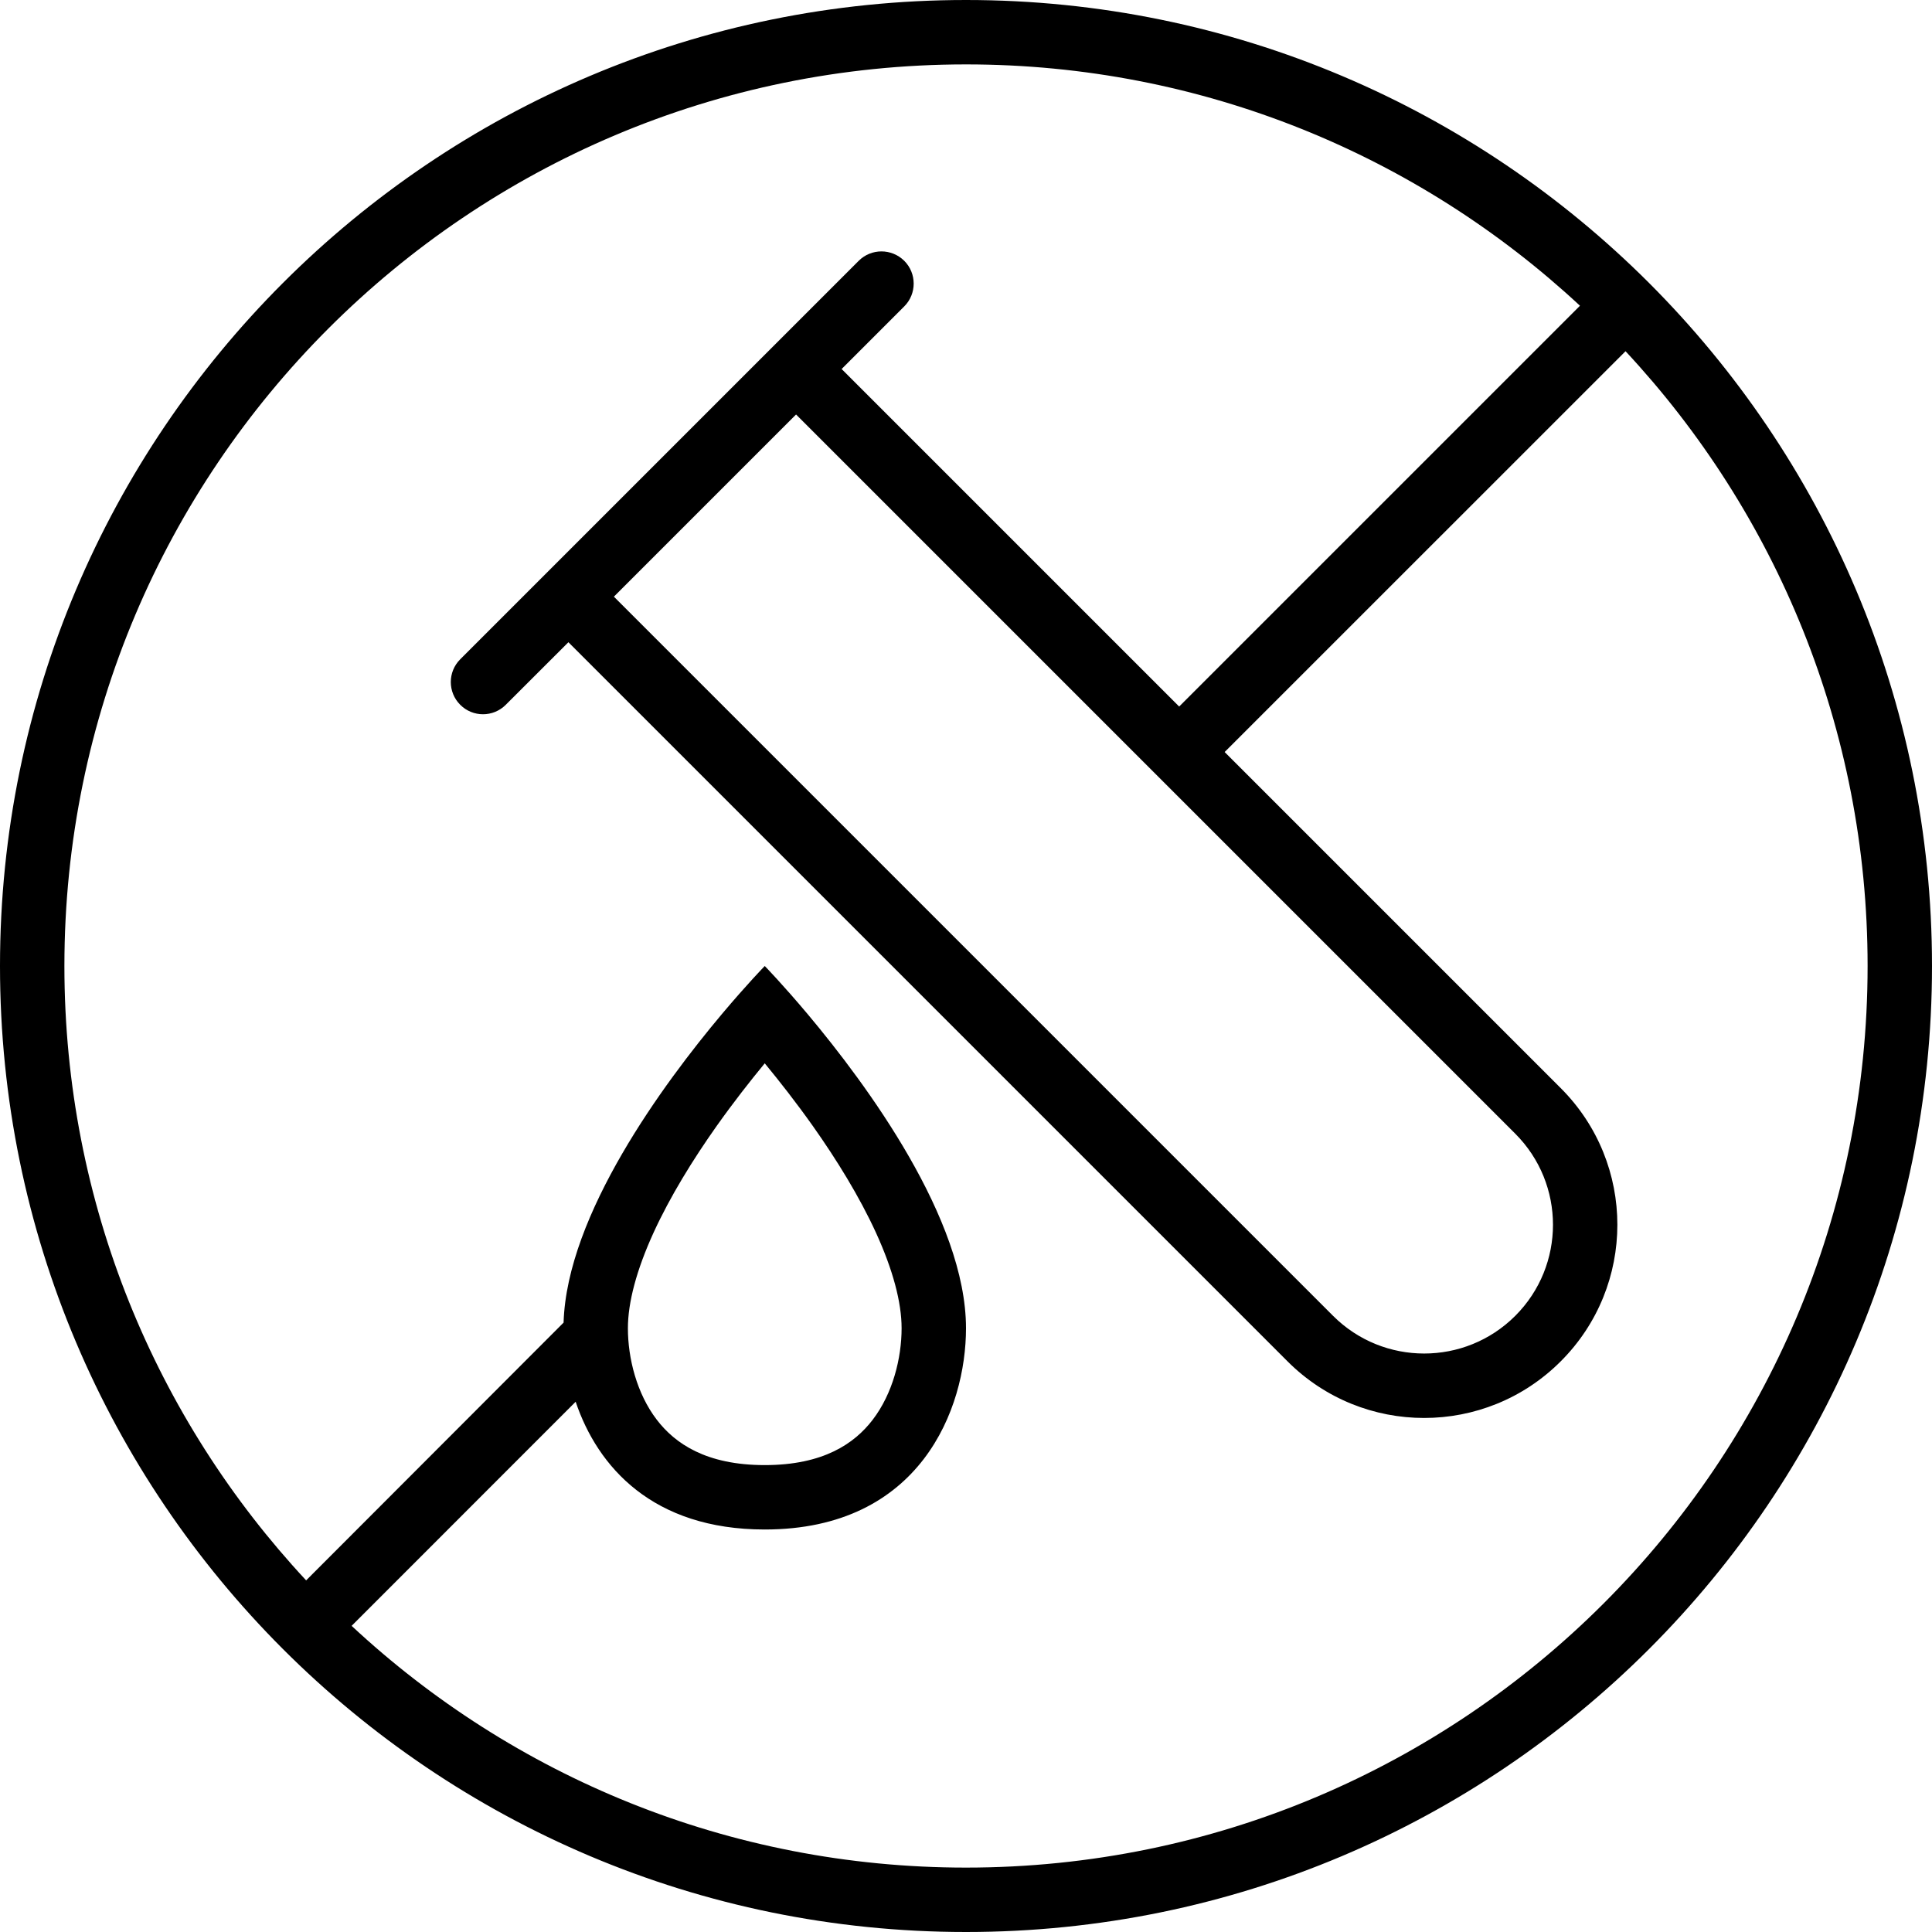<svg xmlns="http://www.w3.org/2000/svg" fill="none" viewBox="0 0 24 24" height="24" width="24">
<g clip-path="url(#clip0_15995_2113)">
<path fill="black" d="M12 23.2C18.186 23.2 23.2 18.186 23.2 12C23.2 9.049 22.058 6.364 20.193 4.363L15.213 9.342L19.388 13.517C20.326 14.454 20.326 15.974 19.388 16.911C18.451 17.849 16.931 17.849 15.994 16.911L7.061 7.978L6.283 8.755C6.127 8.912 5.873 8.912 5.717 8.755C5.561 8.599 5.561 8.346 5.717 8.19L10.667 3.24C10.823 3.084 11.076 3.084 11.233 3.24C11.389 3.396 11.389 3.65 11.233 3.806L10.455 4.584L14.648 8.777L19.627 3.798C17.627 1.938 14.946 0.8 12 0.8C5.814 0.8 0.8 5.814 0.8 12C0.8 14.949 1.94 17.632 3.803 19.632L7.001 16.43C7.042 15.086 8.244 13.459 8.966 12.599C9.278 12.228 9.5 12 9.5 12C9.5 12 9.722 12.228 10.034 12.599C10.768 13.474 12 15.143 12 16.5C12 17.5 11.433 19 9.5 19C8.108 19 7.424 18.222 7.151 17.413L4.368 20.197C6.368 22.06 9.051 23.2 12 23.2ZM12 24C18.627 24 24 18.627 24 12C24 5.373 18.627 0 12 0C5.373 0 0 5.373 0 12C0 18.627 5.373 24 12 24ZM11.2 16.5C11.2 16.87 11.091 17.311 10.84 17.638C10.615 17.931 10.23 18.2 9.5 18.2C8.77 18.2 8.385 17.931 8.16 17.638C7.909 17.311 7.8 16.87 7.8 16.5C7.8 16.178 7.908 15.774 8.118 15.314C8.325 14.862 8.608 14.404 8.903 13.987C9.11 13.695 9.318 13.43 9.5 13.209C9.682 13.43 9.89 13.695 10.097 13.987C10.392 14.404 10.675 14.862 10.882 15.314C11.092 15.774 11.2 16.178 11.2 16.5ZM16.56 16.346L7.626 7.412L9.889 5.149L18.823 14.083C19.448 14.708 19.448 15.721 18.823 16.346C18.198 16.97 17.185 16.97 16.56 16.346Z" clip-rule="evenodd" fill-rule="evenodd"></path>
</g>
<defs>
<clipPath id="clip0_15995_2113">
<rect fill="white" height="24" width="24"></rect>
</clipPath>
</defs>
</svg>
